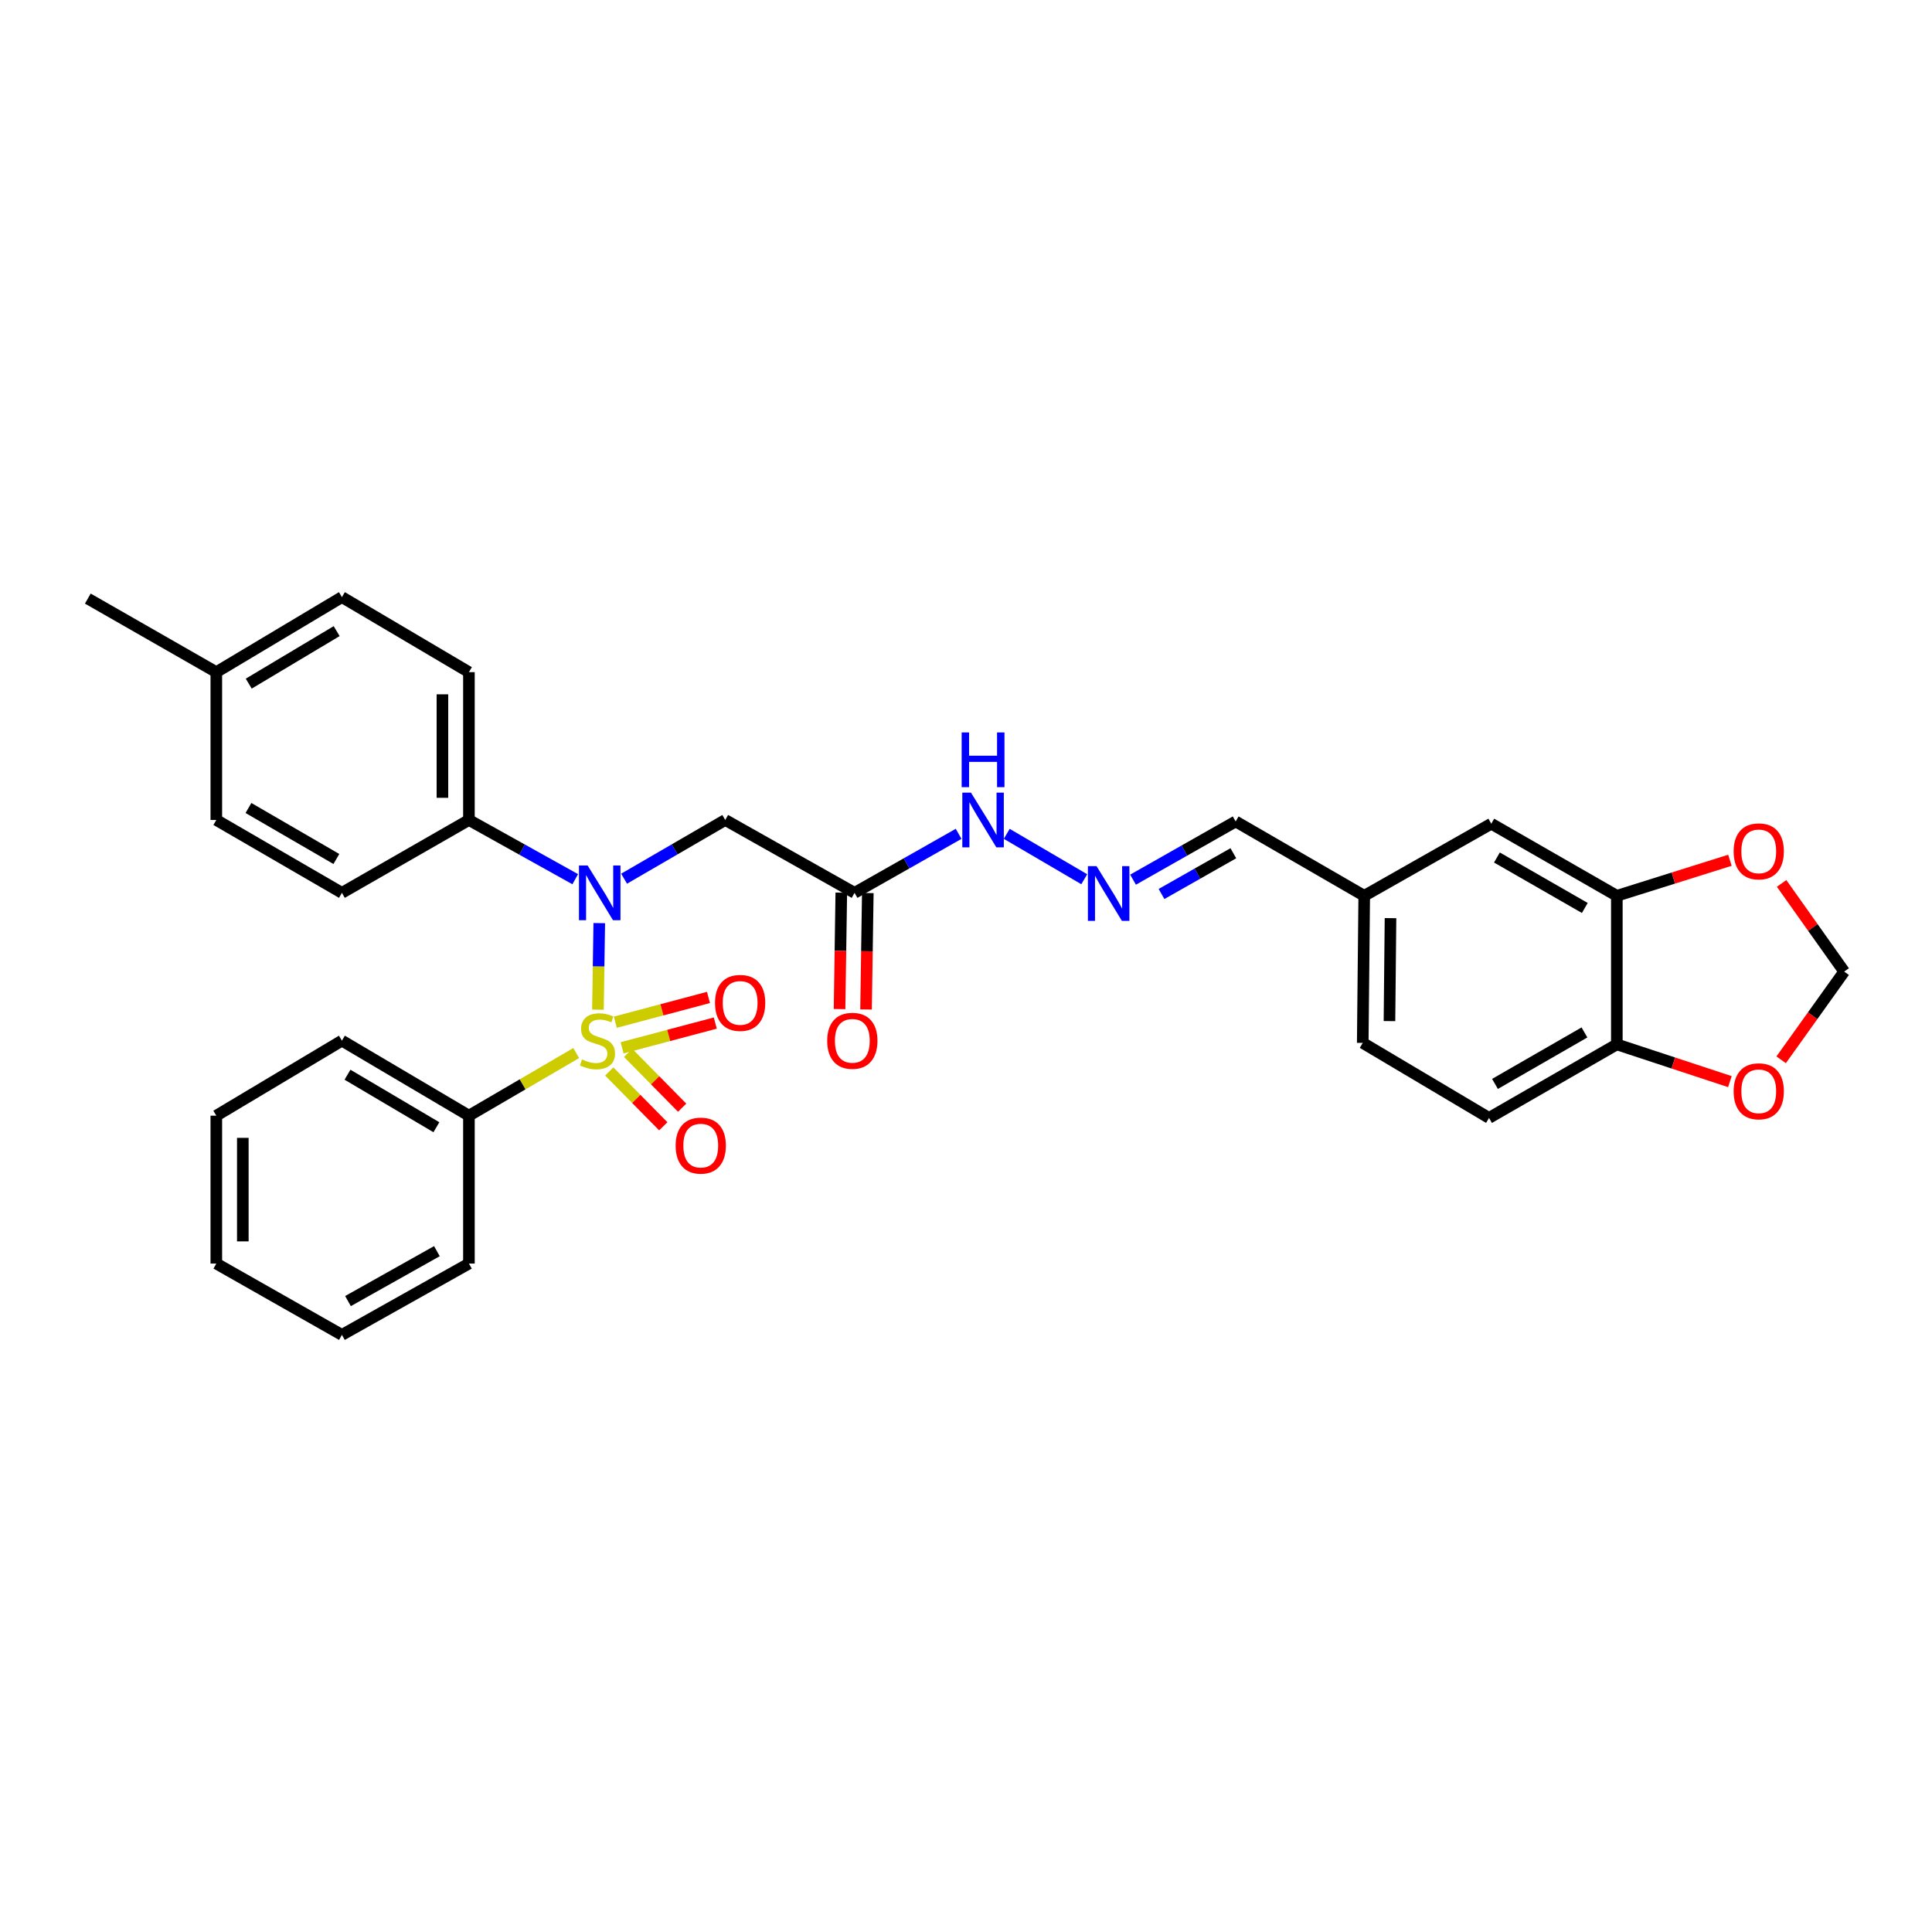 <?xml version='1.0' encoding='iso-8859-1'?>
<svg version='1.1' baseProfile='full'
              xmlns='http://www.w3.org/2000/svg'
                      xmlns:rdkit='http://www.rdkit.org/xml'
                      xmlns:xlink='http://www.w3.org/1999/xlink'
                  xml:space='preserve'
width='1000px' height='1000px' viewBox='0 0 1000 1000'>
<!-- END OF HEADER -->
<rect style='opacity:1.0;fill:#FFFFFF;stroke:none' width='1000' height='1000' x='0' y='0'> </rect>
<path class='bond-0' d='M 309.492,522.602 L 309.833,500.204' style='fill:none;fill-rule:evenodd;stroke:#CCCC00;stroke-width:6px;stroke-linecap:butt;stroke-linejoin:miter;stroke-opacity:1' />
<path class='bond-0' d='M 309.833,500.204 L 310.175,477.806' style='fill:none;fill-rule:evenodd;stroke:#0000FF;stroke-width:6px;stroke-linecap:butt;stroke-linejoin:miter;stroke-opacity:1' />
<path class='bond-3' d='M 315.347,554.595 L 329.331,568.783' style='fill:none;fill-rule:evenodd;stroke:#CCCC00;stroke-width:6px;stroke-linecap:butt;stroke-linejoin:miter;stroke-opacity:1' />
<path class='bond-3' d='M 329.331,568.783 L 343.314,582.972' style='fill:none;fill-rule:evenodd;stroke:#FF0000;stroke-width:6px;stroke-linecap:butt;stroke-linejoin:miter;stroke-opacity:1' />
<path class='bond-3' d='M 325.117,544.966 L 339.1,559.155' style='fill:none;fill-rule:evenodd;stroke:#CCCC00;stroke-width:6px;stroke-linecap:butt;stroke-linejoin:miter;stroke-opacity:1' />
<path class='bond-3' d='M 339.1,559.155 L 353.084,573.344' style='fill:none;fill-rule:evenodd;stroke:#FF0000;stroke-width:6px;stroke-linecap:butt;stroke-linejoin:miter;stroke-opacity:1' />
<path class='bond-4' d='M 321.999,542.344 L 346.115,535.939' style='fill:none;fill-rule:evenodd;stroke:#CCCC00;stroke-width:6px;stroke-linecap:butt;stroke-linejoin:miter;stroke-opacity:1' />
<path class='bond-4' d='M 346.115,535.939 L 370.231,529.534' style='fill:none;fill-rule:evenodd;stroke:#FF0000;stroke-width:6px;stroke-linecap:butt;stroke-linejoin:miter;stroke-opacity:1' />
<path class='bond-4' d='M 318.477,529.088 L 342.594,522.682' style='fill:none;fill-rule:evenodd;stroke:#CCCC00;stroke-width:6px;stroke-linecap:butt;stroke-linejoin:miter;stroke-opacity:1' />
<path class='bond-4' d='M 342.594,522.682 L 366.71,516.277' style='fill:none;fill-rule:evenodd;stroke:#FF0000;stroke-width:6px;stroke-linecap:butt;stroke-linejoin:miter;stroke-opacity:1' />
<path class='bond-5' d='M 298.242,545.059 L 270.478,561.264' style='fill:none;fill-rule:evenodd;stroke:#CCCC00;stroke-width:6px;stroke-linecap:butt;stroke-linejoin:miter;stroke-opacity:1' />
<path class='bond-5' d='M 270.478,561.264 L 242.715,577.468' style='fill:none;fill-rule:evenodd;stroke:#000000;stroke-width:6px;stroke-linecap:butt;stroke-linejoin:miter;stroke-opacity:1' />
<path class='bond-1' d='M 323.032,454.81 L 349.208,439.616' style='fill:none;fill-rule:evenodd;stroke:#0000FF;stroke-width:6px;stroke-linecap:butt;stroke-linejoin:miter;stroke-opacity:1' />
<path class='bond-1' d='M 349.208,439.616 L 375.385,424.422' style='fill:none;fill-rule:evenodd;stroke:#000000;stroke-width:6px;stroke-linecap:butt;stroke-linejoin:miter;stroke-opacity:1' />
<path class='bond-7' d='M 297.736,455.072 L 270.225,439.747' style='fill:none;fill-rule:evenodd;stroke:#0000FF;stroke-width:6px;stroke-linecap:butt;stroke-linejoin:miter;stroke-opacity:1' />
<path class='bond-7' d='M 270.225,439.747 L 242.715,424.422' style='fill:none;fill-rule:evenodd;stroke:#000000;stroke-width:6px;stroke-linecap:butt;stroke-linejoin:miter;stroke-opacity:1' />
<path class='bond-2' d='M 375.385,424.422 L 442.314,462.135' style='fill:none;fill-rule:evenodd;stroke:#000000;stroke-width:6px;stroke-linecap:butt;stroke-linejoin:miter;stroke-opacity:1' />
<path class='bond-13' d='M 442.314,462.135 L 469.247,446.865' style='fill:none;fill-rule:evenodd;stroke:#000000;stroke-width:6px;stroke-linecap:butt;stroke-linejoin:miter;stroke-opacity:1' />
<path class='bond-13' d='M 469.247,446.865 L 496.18,431.594' style='fill:none;fill-rule:evenodd;stroke:#0000FF;stroke-width:6px;stroke-linecap:butt;stroke-linejoin:miter;stroke-opacity:1' />
<path class='bond-15' d='M 435.457,462.031 L 435.003,492.165' style='fill:none;fill-rule:evenodd;stroke:#000000;stroke-width:6px;stroke-linecap:butt;stroke-linejoin:miter;stroke-opacity:1' />
<path class='bond-15' d='M 435.003,492.165 L 434.55,522.299' style='fill:none;fill-rule:evenodd;stroke:#FF0000;stroke-width:6px;stroke-linecap:butt;stroke-linejoin:miter;stroke-opacity:1' />
<path class='bond-15' d='M 449.172,462.238 L 448.718,492.372' style='fill:none;fill-rule:evenodd;stroke:#000000;stroke-width:6px;stroke-linecap:butt;stroke-linejoin:miter;stroke-opacity:1' />
<path class='bond-15' d='M 448.718,492.372 L 448.265,522.506' style='fill:none;fill-rule:evenodd;stroke:#FF0000;stroke-width:6px;stroke-linecap:butt;stroke-linejoin:miter;stroke-opacity:1' />
<path class='bond-25' d='M 242.715,577.468 L 176.974,538.635' style='fill:none;fill-rule:evenodd;stroke:#000000;stroke-width:6px;stroke-linecap:butt;stroke-linejoin:miter;stroke-opacity:1' />
<path class='bond-25' d='M 225.877,583.453 L 179.859,556.27' style='fill:none;fill-rule:evenodd;stroke:#000000;stroke-width:6px;stroke-linecap:butt;stroke-linejoin:miter;stroke-opacity:1' />
<path class='bond-26' d='M 242.715,577.468 L 242.715,654.022' style='fill:none;fill-rule:evenodd;stroke:#000000;stroke-width:6px;stroke-linecap:butt;stroke-linejoin:miter;stroke-opacity:1' />
<path class='bond-6' d='M 836.872,463.666 L 771.886,426.349' style='fill:none;fill-rule:evenodd;stroke:#000000;stroke-width:6px;stroke-linecap:butt;stroke-linejoin:miter;stroke-opacity:1' />
<path class='bond-6' d='M 820.294,469.964 L 774.804,443.842' style='fill:none;fill-rule:evenodd;stroke:#000000;stroke-width:6px;stroke-linecap:butt;stroke-linejoin:miter;stroke-opacity:1' />
<path class='bond-10' d='M 836.872,463.666 L 866.136,454.47' style='fill:none;fill-rule:evenodd;stroke:#000000;stroke-width:6px;stroke-linecap:butt;stroke-linejoin:miter;stroke-opacity:1' />
<path class='bond-10' d='M 866.136,454.47 L 895.4,445.274' style='fill:none;fill-rule:evenodd;stroke:#FF0000;stroke-width:6px;stroke-linecap:butt;stroke-linejoin:miter;stroke-opacity:1' />
<path class='bond-33' d='M 836.872,463.666 L 836.872,540.571' style='fill:none;fill-rule:evenodd;stroke:#000000;stroke-width:6px;stroke-linecap:butt;stroke-linejoin:miter;stroke-opacity:1' />
<path class='bond-17' d='M 242.715,424.422 L 242.715,347.898' style='fill:none;fill-rule:evenodd;stroke:#000000;stroke-width:6px;stroke-linecap:butt;stroke-linejoin:miter;stroke-opacity:1' />
<path class='bond-17' d='M 228.998,412.943 L 228.998,359.377' style='fill:none;fill-rule:evenodd;stroke:#000000;stroke-width:6px;stroke-linecap:butt;stroke-linejoin:miter;stroke-opacity:1' />
<path class='bond-18' d='M 242.715,424.422 L 176.974,462.135' style='fill:none;fill-rule:evenodd;stroke:#000000;stroke-width:6px;stroke-linecap:butt;stroke-linejoin:miter;stroke-opacity:1' />
<path class='bond-8' d='M 561.21,455.093 L 521.089,431.599' style='fill:none;fill-rule:evenodd;stroke:#0000FF;stroke-width:6px;stroke-linecap:butt;stroke-linejoin:miter;stroke-opacity:1' />
<path class='bond-19' d='M 586.463,455.319 L 613.019,440.251' style='fill:none;fill-rule:evenodd;stroke:#0000FF;stroke-width:6px;stroke-linecap:butt;stroke-linejoin:miter;stroke-opacity:1' />
<path class='bond-19' d='M 613.019,440.251 L 639.574,425.184' style='fill:none;fill-rule:evenodd;stroke:#000000;stroke-width:6px;stroke-linecap:butt;stroke-linejoin:miter;stroke-opacity:1' />
<path class='bond-19' d='M 601.199,462.729 L 619.788,452.181' style='fill:none;fill-rule:evenodd;stroke:#0000FF;stroke-width:6px;stroke-linecap:butt;stroke-linejoin:miter;stroke-opacity:1' />
<path class='bond-19' d='M 619.788,452.181 L 638.377,441.634' style='fill:none;fill-rule:evenodd;stroke:#000000;stroke-width:6px;stroke-linecap:butt;stroke-linejoin:miter;stroke-opacity:1' />
<path class='bond-9' d='M 836.872,540.571 L 770.72,578.634' style='fill:none;fill-rule:evenodd;stroke:#000000;stroke-width:6px;stroke-linecap:butt;stroke-linejoin:miter;stroke-opacity:1' />
<path class='bond-9' d='M 820.109,534.391 L 773.802,561.036' style='fill:none;fill-rule:evenodd;stroke:#000000;stroke-width:6px;stroke-linecap:butt;stroke-linejoin:miter;stroke-opacity:1' />
<path class='bond-11' d='M 836.872,540.571 L 866.132,550.212' style='fill:none;fill-rule:evenodd;stroke:#000000;stroke-width:6px;stroke-linecap:butt;stroke-linejoin:miter;stroke-opacity:1' />
<path class='bond-11' d='M 866.132,550.212 L 895.391,559.852' style='fill:none;fill-rule:evenodd;stroke:#FF0000;stroke-width:6px;stroke-linecap:butt;stroke-linejoin:miter;stroke-opacity:1' />
<path class='bond-12' d='M 922.155,457.254 L 938.35,480.075' style='fill:none;fill-rule:evenodd;stroke:#FF0000;stroke-width:6px;stroke-linecap:butt;stroke-linejoin:miter;stroke-opacity:1' />
<path class='bond-12' d='M 938.35,480.075 L 954.545,502.896' style='fill:none;fill-rule:evenodd;stroke:#000000;stroke-width:6px;stroke-linecap:butt;stroke-linejoin:miter;stroke-opacity:1' />
<path class='bond-34' d='M 921.917,548.552 L 938.231,525.724' style='fill:none;fill-rule:evenodd;stroke:#FF0000;stroke-width:6px;stroke-linecap:butt;stroke-linejoin:miter;stroke-opacity:1' />
<path class='bond-34' d='M 938.231,525.724 L 954.545,502.896' style='fill:none;fill-rule:evenodd;stroke:#000000;stroke-width:6px;stroke-linecap:butt;stroke-linejoin:miter;stroke-opacity:1' />
<path class='bond-14' d='M 771.886,426.349 L 706.122,463.666' style='fill:none;fill-rule:evenodd;stroke:#000000;stroke-width:6px;stroke-linecap:butt;stroke-linejoin:miter;stroke-opacity:1' />
<path class='bond-16' d='M 770.72,578.634 L 705.353,539.801' style='fill:none;fill-rule:evenodd;stroke:#000000;stroke-width:6px;stroke-linecap:butt;stroke-linejoin:miter;stroke-opacity:1' />
<path class='bond-23' d='M 242.715,347.898 L 176.974,309.065' style='fill:none;fill-rule:evenodd;stroke:#000000;stroke-width:6px;stroke-linecap:butt;stroke-linejoin:miter;stroke-opacity:1' />
<path class='bond-22' d='M 176.974,462.135 L 111.965,424.422' style='fill:none;fill-rule:evenodd;stroke:#000000;stroke-width:6px;stroke-linecap:butt;stroke-linejoin:miter;stroke-opacity:1' />
<path class='bond-22' d='M 174.106,444.613 L 128.599,418.214' style='fill:none;fill-rule:evenodd;stroke:#000000;stroke-width:6px;stroke-linecap:butt;stroke-linejoin:miter;stroke-opacity:1' />
<path class='bond-20' d='M 639.574,425.184 L 706.122,463.666' style='fill:none;fill-rule:evenodd;stroke:#000000;stroke-width:6px;stroke-linecap:butt;stroke-linejoin:miter;stroke-opacity:1' />
<path class='bond-21' d='M 706.122,463.666 L 705.353,539.801' style='fill:none;fill-rule:evenodd;stroke:#000000;stroke-width:6px;stroke-linecap:butt;stroke-linejoin:miter;stroke-opacity:1' />
<path class='bond-21' d='M 719.723,475.225 L 719.184,528.519' style='fill:none;fill-rule:evenodd;stroke:#000000;stroke-width:6px;stroke-linecap:butt;stroke-linejoin:miter;stroke-opacity:1' />
<path class='bond-24' d='M 111.965,424.422 L 111.965,347.898' style='fill:none;fill-rule:evenodd;stroke:#000000;stroke-width:6px;stroke-linecap:butt;stroke-linejoin:miter;stroke-opacity:1' />
<path class='bond-32' d='M 176.974,309.065 L 111.965,347.898' style='fill:none;fill-rule:evenodd;stroke:#000000;stroke-width:6px;stroke-linecap:butt;stroke-linejoin:miter;stroke-opacity:1' />
<path class='bond-32' d='M 174.257,326.665 L 128.75,353.849' style='fill:none;fill-rule:evenodd;stroke:#000000;stroke-width:6px;stroke-linecap:butt;stroke-linejoin:miter;stroke-opacity:1' />
<path class='bond-27' d='M 111.965,347.898 L 45.455,309.827' style='fill:none;fill-rule:evenodd;stroke:#000000;stroke-width:6px;stroke-linecap:butt;stroke-linejoin:miter;stroke-opacity:1' />
<path class='bond-29' d='M 176.974,538.635 L 111.965,577.468' style='fill:none;fill-rule:evenodd;stroke:#000000;stroke-width:6px;stroke-linecap:butt;stroke-linejoin:miter;stroke-opacity:1' />
<path class='bond-28' d='M 242.715,654.022 L 176.974,690.935' style='fill:none;fill-rule:evenodd;stroke:#000000;stroke-width:6px;stroke-linecap:butt;stroke-linejoin:miter;stroke-opacity:1' />
<path class='bond-28' d='M 226.138,647.599 L 180.119,673.438' style='fill:none;fill-rule:evenodd;stroke:#000000;stroke-width:6px;stroke-linecap:butt;stroke-linejoin:miter;stroke-opacity:1' />
<path class='bond-30' d='M 176.974,690.935 L 111.965,654.022' style='fill:none;fill-rule:evenodd;stroke:#000000;stroke-width:6px;stroke-linecap:butt;stroke-linejoin:miter;stroke-opacity:1' />
<path class='bond-31' d='M 111.965,577.468 L 111.965,654.022' style='fill:none;fill-rule:evenodd;stroke:#000000;stroke-width:6px;stroke-linecap:butt;stroke-linejoin:miter;stroke-opacity:1' />
<path class='bond-31' d='M 125.681,588.951 L 125.681,642.539' style='fill:none;fill-rule:evenodd;stroke:#000000;stroke-width:6px;stroke-linecap:butt;stroke-linejoin:miter;stroke-opacity:1' />
<path  class='atom-0' d='M 301.248 548.355
Q 301.568 548.475, 302.888 549.035
Q 304.208 549.595, 305.648 549.955
Q 307.128 550.275, 308.568 550.275
Q 311.248 550.275, 312.808 548.995
Q 314.368 547.675, 314.368 545.395
Q 314.368 543.835, 313.568 542.875
Q 312.808 541.915, 311.608 541.395
Q 310.408 540.875, 308.408 540.275
Q 305.888 539.515, 304.368 538.795
Q 302.888 538.075, 301.808 536.555
Q 300.768 535.035, 300.768 532.475
Q 300.768 528.915, 303.168 526.715
Q 305.608 524.515, 310.408 524.515
Q 313.688 524.515, 317.408 526.075
L 316.488 529.155
Q 313.088 527.755, 310.528 527.755
Q 307.768 527.755, 306.248 528.915
Q 304.728 530.035, 304.768 531.995
Q 304.768 533.515, 305.528 534.435
Q 306.328 535.355, 307.448 535.875
Q 308.608 536.395, 310.528 536.995
Q 313.088 537.795, 314.608 538.595
Q 316.128 539.395, 317.208 541.035
Q 318.328 542.635, 318.328 545.395
Q 318.328 549.315, 315.688 551.435
Q 313.088 553.515, 308.728 553.515
Q 306.208 553.515, 304.288 552.955
Q 302.408 552.435, 300.168 551.515
L 301.248 548.355
' fill='#CCCC00'/>
<path  class='atom-1' d='M 304.154 447.975
L 313.434 462.975
Q 314.354 464.455, 315.834 467.135
Q 317.314 469.815, 317.394 469.975
L 317.394 447.975
L 321.154 447.975
L 321.154 476.295
L 317.274 476.295
L 307.314 459.895
Q 306.154 457.975, 304.914 455.775
Q 303.714 453.575, 303.354 452.895
L 303.354 476.295
L 299.674 476.295
L 299.674 447.975
L 304.154 447.975
' fill='#0000FF'/>
<path  class='atom-4' d='M 349.712 592.964
Q 349.712 586.164, 353.072 582.364
Q 356.432 578.564, 362.712 578.564
Q 368.992 578.564, 372.352 582.364
Q 375.712 586.164, 375.712 592.964
Q 375.712 599.844, 372.312 603.764
Q 368.912 607.644, 362.712 607.644
Q 356.472 607.644, 353.072 603.764
Q 349.712 599.884, 349.712 592.964
M 362.712 604.444
Q 367.032 604.444, 369.352 601.564
Q 371.712 598.644, 371.712 592.964
Q 371.712 587.404, 369.352 584.604
Q 367.032 581.764, 362.712 581.764
Q 358.392 581.764, 356.032 584.564
Q 353.712 587.364, 353.712 592.964
Q 353.712 598.684, 356.032 601.564
Q 358.392 604.444, 362.712 604.444
' fill='#FF0000'/>
<path  class='atom-5' d='M 370.096 519.1
Q 370.096 512.3, 373.456 508.5
Q 376.816 504.7, 383.096 504.7
Q 389.376 504.7, 392.736 508.5
Q 396.096 512.3, 396.096 519.1
Q 396.096 525.98, 392.696 529.9
Q 389.296 533.78, 383.096 533.78
Q 376.856 533.78, 373.456 529.9
Q 370.096 526.02, 370.096 519.1
M 383.096 530.58
Q 387.416 530.58, 389.736 527.7
Q 392.096 524.78, 392.096 519.1
Q 392.096 513.54, 389.736 510.74
Q 387.416 507.9, 383.096 507.9
Q 378.776 507.9, 376.416 510.7
Q 374.096 513.5, 374.096 519.1
Q 374.096 524.82, 376.416 527.7
Q 378.776 530.58, 383.096 530.58
' fill='#FF0000'/>
<path  class='atom-9' d='M 567.573 448.325
L 576.853 463.325
Q 577.773 464.805, 579.253 467.485
Q 580.733 470.165, 580.813 470.325
L 580.813 448.325
L 584.573 448.325
L 584.573 476.645
L 580.693 476.645
L 570.733 460.245
Q 569.573 458.325, 568.333 456.125
Q 567.133 453.925, 566.773 453.245
L 566.773 476.645
L 563.093 476.645
L 563.093 448.325
L 567.573 448.325
' fill='#0000FF'/>
<path  class='atom-11' d='M 897.325 440.664
Q 897.325 433.864, 900.685 430.064
Q 904.045 426.264, 910.325 426.264
Q 916.605 426.264, 919.965 430.064
Q 923.325 433.864, 923.325 440.664
Q 923.325 447.544, 919.925 451.464
Q 916.525 455.344, 910.325 455.344
Q 904.085 455.344, 900.685 451.464
Q 897.325 447.584, 897.325 440.664
M 910.325 452.144
Q 914.645 452.144, 916.965 449.264
Q 919.325 446.344, 919.325 440.664
Q 919.325 435.104, 916.965 432.304
Q 914.645 429.464, 910.325 429.464
Q 906.005 429.464, 903.645 432.264
Q 901.325 435.064, 901.325 440.664
Q 901.325 446.384, 903.645 449.264
Q 906.005 452.144, 910.325 452.144
' fill='#FF0000'/>
<path  class='atom-12' d='M 897.325 564.853
Q 897.325 558.053, 900.685 554.253
Q 904.045 550.453, 910.325 550.453
Q 916.605 550.453, 919.965 554.253
Q 923.325 558.053, 923.325 564.853
Q 923.325 571.733, 919.925 575.653
Q 916.525 579.533, 910.325 579.533
Q 904.085 579.533, 900.685 575.653
Q 897.325 571.773, 897.325 564.853
M 910.325 576.333
Q 914.645 576.333, 916.965 573.453
Q 919.325 570.533, 919.325 564.853
Q 919.325 559.293, 916.965 556.493
Q 914.645 553.653, 910.325 553.653
Q 906.005 553.653, 903.645 556.453
Q 901.325 559.253, 901.325 564.853
Q 901.325 570.573, 903.645 573.453
Q 906.005 576.333, 910.325 576.333
' fill='#FF0000'/>
<path  class='atom-14' d='M 502.572 410.262
L 511.852 425.262
Q 512.772 426.742, 514.252 429.422
Q 515.732 432.102, 515.812 432.262
L 515.812 410.262
L 519.572 410.262
L 519.572 438.582
L 515.692 438.582
L 505.732 422.182
Q 504.572 420.262, 503.332 418.062
Q 502.132 415.862, 501.772 415.182
L 501.772 438.582
L 498.092 438.582
L 498.092 410.262
L 502.572 410.262
' fill='#0000FF'/>
<path  class='atom-14' d='M 497.752 379.11
L 501.592 379.11
L 501.592 391.15
L 516.072 391.15
L 516.072 379.11
L 519.912 379.11
L 519.912 407.43
L 516.072 407.43
L 516.072 394.35
L 501.592 394.35
L 501.592 407.43
L 497.752 407.43
L 497.752 379.11
' fill='#0000FF'/>
<path  class='atom-16' d='M 428.163 538.715
Q 428.163 531.915, 431.523 528.115
Q 434.883 524.315, 441.163 524.315
Q 447.443 524.315, 450.803 528.115
Q 454.163 531.915, 454.163 538.715
Q 454.163 545.595, 450.763 549.515
Q 447.363 553.395, 441.163 553.395
Q 434.923 553.395, 431.523 549.515
Q 428.163 545.635, 428.163 538.715
M 441.163 550.195
Q 445.483 550.195, 447.803 547.315
Q 450.163 544.395, 450.163 538.715
Q 450.163 533.155, 447.803 530.355
Q 445.483 527.515, 441.163 527.515
Q 436.843 527.515, 434.483 530.315
Q 432.163 533.115, 432.163 538.715
Q 432.163 544.435, 434.483 547.315
Q 436.843 550.195, 441.163 550.195
' fill='#FF0000'/>
</svg>
